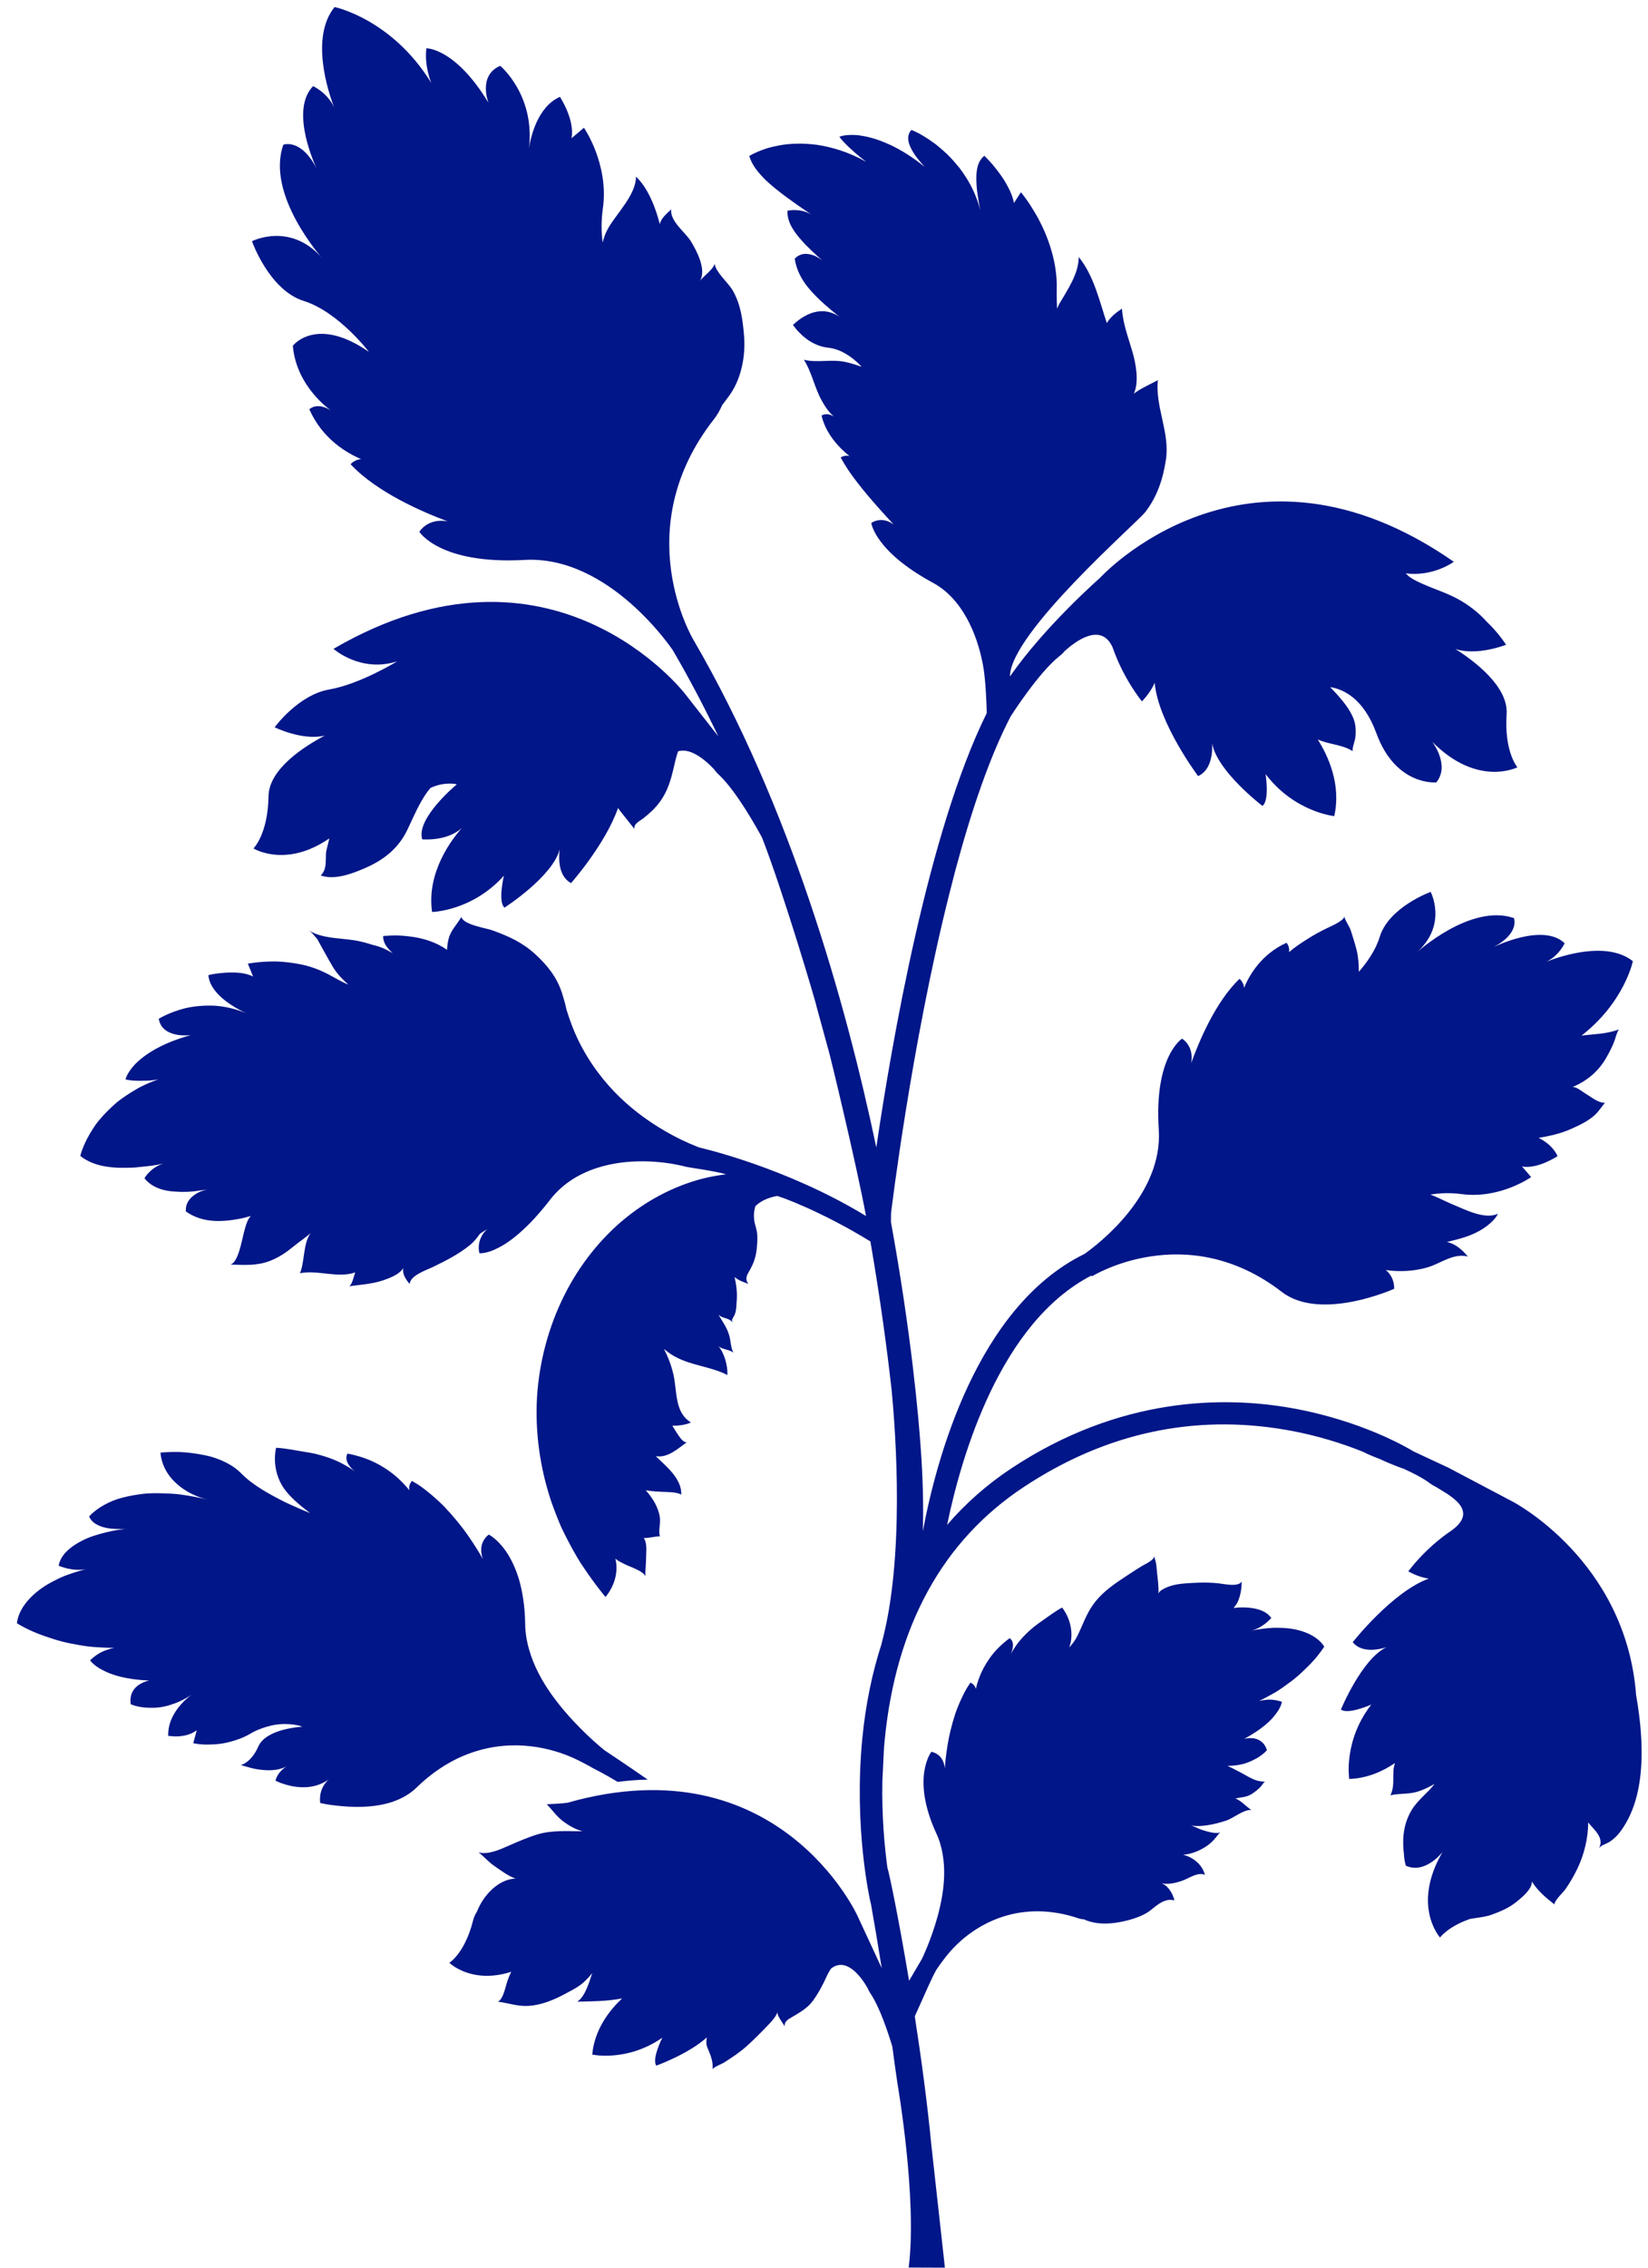 <?xml version="1.0" encoding="UTF-8"?>
<svg width="72px" height="99px" viewBox="0 0 72 99" version="1.1" xmlns="http://www.w3.org/2000/svg" xmlns:xlink="http://www.w3.org/1999/xlink">
    <!-- Generator: Sketch 50.2 (55047) - http://www.bohemiancoding.com/sketch -->
    <title>coriandre</title>
    <desc>Created with Sketch.</desc>
    <defs></defs>
    <g id="Page-1" stroke="none" stroke-width="1" fill="none" fill-rule="evenodd">
        <g id="coriandre" fill="#011688" fill-rule="nonzero">
            <path d="M23.472,76.276 C24.215,76.396 24.827,76.634 25.243,76.84 C25.662,77.048 25.894,77.186 25.894,77.186 C26.275,77.378 26.635,77.583 26.985,77.792 C27.431,77.736 27.87,77.7 28.299,77.693 C27.3,77 26.414,76.415 26.414,76.415 C26.414,76.415 26.363,76.373 26.272,76.298 C26.182,76.222 26.052,76.11 25.895,75.969 C25.584,75.683 25.161,75.277 24.733,74.781 C24.304,74.286 23.865,73.705 23.53,73.05 C23.36,72.723 23.218,72.375 23.116,72.014 C23.011,71.655 22.948,71.276 22.944,70.88 C22.932,70.095 22.821,69.455 22.67,68.939 C22.515,68.428 22.316,68.04 22.121,67.748 C21.727,67.176 21.358,66.997 21.358,66.997 C21.358,66.997 21.165,67.118 21.071,67.378 C21.011,67.545 20.996,67.774 21.096,68.066 C20.947,67.794 20.731,67.446 20.463,67.059 C20.171,66.634 19.803,66.187 19.391,65.756 C19.182,65.546 18.957,65.344 18.724,65.155 C18.608,65.061 18.491,64.968 18.37,64.884 C18.247,64.802 18.124,64.722 17.998,64.653 C17.998,64.653 17.905,64.748 17.879,64.897 C17.872,64.948 17.873,65.003 17.885,65.064 C17.783,64.933 17.649,64.78 17.481,64.621 C17.246,64.388 16.935,64.153 16.554,63.941 C16.176,63.73 15.714,63.56 15.184,63.46 C15.184,63.46 15.125,63.542 15.134,63.678 C15.144,63.815 15.226,64.009 15.506,64.239 C15.506,64.239 15.418,64.171 15.257,64.071 C15.094,63.972 14.863,63.836 14.566,63.717 C14.268,63.6 13.912,63.486 13.516,63.418 C12.987,63.338 12.539,63.23 12.062,63.206 C12.062,63.206 11.812,64.144 12.419,64.998 C12.646,65.317 13.014,65.657 13.547,66.054 C13.547,66.054 13.422,66.01 13.222,65.923 C13.02,65.834 12.737,65.716 12.423,65.564 C11.8,65.248 11.028,64.838 10.511,64.297 C10.247,64.033 9.898,63.839 9.525,63.697 C9.43,63.661 9.335,63.63 9.238,63.6 C9.141,63.574 9.042,63.549 8.945,63.53 C8.748,63.489 8.553,63.459 8.369,63.435 C8.18,63.413 8.005,63.399 7.844,63.39 C7.68,63.386 7.533,63.389 7.41,63.392 C7.164,63.401 7.014,63.415 7.014,63.415 C7.014,63.415 7.016,63.81 7.284,64.256 C7.418,64.482 7.62,64.713 7.91,64.931 C8.201,65.152 8.584,65.348 9.098,65.481 C9.098,65.481 8.876,65.419 8.516,65.349 C8.335,65.314 8.119,65.278 7.879,65.245 C7.639,65.214 7.37,65.201 7.092,65.193 C6.809,65.188 6.52,65.183 6.222,65.22 C5.926,65.258 5.629,65.31 5.345,65.384 C5.063,65.455 4.789,65.567 4.544,65.706 C4.297,65.843 4.079,66.006 3.896,66.201 C3.896,66.201 3.937,66.369 4.161,66.517 C4.276,66.591 4.433,66.663 4.656,66.707 C4.767,66.728 4.893,66.743 5.039,66.748 C5.184,66.752 5.348,66.762 5.531,66.75 C5.531,66.75 5.362,66.761 5.101,66.799 C4.839,66.846 4.486,66.924 4.128,67.04 C4.04,67.067 3.948,67.1 3.86,67.136 C3.77,67.17 3.681,67.213 3.595,67.257 C3.423,67.344 3.259,67.443 3.116,67.552 C2.827,67.775 2.618,68.031 2.562,68.356 C2.562,68.356 2.604,68.375 2.678,68.397 C2.751,68.422 2.855,68.458 2.984,68.485 C3.196,68.53 3.472,68.557 3.766,68.504 C3.685,68.522 3.584,68.549 3.459,68.586 C3.175,68.673 2.791,68.785 2.401,68.996 C1.616,69.376 0.841,70.054 0.737,70.864 C0.737,70.864 0.85,70.94 1.057,71.047 C1.266,71.156 1.566,71.295 1.938,71.424 C2.122,71.481 2.331,71.561 2.552,71.621 C2.775,71.685 3.013,71.741 3.266,71.782 C3.52,71.834 3.79,71.878 4.078,71.902 C4.361,71.919 4.667,71.943 4.989,71.939 C4.989,71.939 4.834,71.968 4.623,72.046 C4.411,72.118 4.151,72.274 3.936,72.487 C3.936,72.487 4.082,72.705 4.471,72.905 C4.867,73.123 5.497,73.322 6.52,73.369 C6.52,73.369 6.286,73.407 6.068,73.554 C5.85,73.701 5.651,73.956 5.71,74.401 C5.71,74.401 6.051,74.56 6.551,74.555 C6.804,74.565 7.101,74.54 7.426,74.436 C7.717,74.348 8.036,74.213 8.375,73.98 C8.259,74.067 8.074,74.219 7.896,74.423 C7.75,74.589 7.609,74.789 7.505,75.018 C7.403,75.249 7.341,75.509 7.35,75.785 C7.35,75.785 7.4,75.79 7.478,75.795 C7.559,75.803 7.671,75.81 7.799,75.802 C8.053,75.791 8.359,75.719 8.597,75.537 L8.444,76.102 C8.444,76.102 8.756,76.183 9.215,76.159 C9.446,76.156 9.717,76.13 10.008,76.054 C10.3,75.98 10.616,75.876 10.937,75.688 C11.098,75.591 11.254,75.523 11.406,75.468 C11.555,75.41 11.703,75.368 11.841,75.336 C12.117,75.269 12.363,75.259 12.567,75.269 C12.77,75.276 12.933,75.304 13.043,75.331 C13.099,75.342 13.14,75.356 13.168,75.368 C13.196,75.381 13.212,75.384 13.212,75.384 C13.212,75.384 13.111,75.385 12.953,75.407 C12.796,75.428 12.584,75.464 12.362,75.522 C12.144,75.579 11.914,75.667 11.72,75.786 C11.528,75.903 11.373,76.053 11.291,76.237 C10.971,76.966 10.525,77.055 10.525,77.055 C10.525,77.055 10.603,77.083 10.73,77.118 C10.855,77.152 11.031,77.208 11.232,77.24 C11.633,77.302 12.132,77.332 12.533,77.104 C12.533,77.104 12.133,77.332 12.037,77.74 C12.037,77.74 12.119,77.784 12.256,77.835 C12.39,77.883 12.583,77.947 12.808,77.988 C13.254,78.062 13.83,78.064 14.373,77.679 C14.373,77.679 14.256,77.765 14.149,77.941 C14.042,78.113 13.95,78.371 13.988,78.712 C13.988,78.712 14.158,78.756 14.438,78.796 C14.576,78.817 14.743,78.833 14.928,78.851 C15.114,78.869 15.319,78.881 15.536,78.882 C16.398,78.893 17.454,78.752 18.19,78.049 C18.642,77.608 19.106,77.259 19.569,76.993 C20.032,76.722 20.497,76.535 20.954,76.408 C21.861,76.154 22.732,76.155 23.472,76.276 Z M71.512,74.186 C71.5,74.114 71.49,74.058 71.481,74.013 C71.041,68.118 66.086,65.556 66.086,65.556 L63.279,64.075 L61.757,63.365 C61.508,63.212 59.478,62.01 56.406,61.469 C53.442,60.948 48.917,60.98 44.197,64.097 C43.136,64.798 42.194,65.626 41.378,66.574 C42.014,63.509 43.707,57.736 47.684,55.686 L47.703,55.723 C47.703,55.723 51.805,53.169 56.001,56.401 C57.702,57.713 60.911,56.265 60.911,56.265 C60.912,55.832 60.713,55.586 60.544,55.446 C61.174,55.543 61.852,55.485 62.379,55.326 C62.965,55.149 63.493,54.7 64.127,54.855 C63.895,54.573 63.581,54.29 63.209,54.224 C63.701,54.1 64.16,54 64.629,53.739 C64.899,53.59 65.318,53.282 65.443,52.988 C64.869,53.262 63.986,52.795 63.457,52.578 C63.137,52.446 62.822,52.272 62.493,52.153 C62.875,52.09 63.328,52.062 63.864,52.132 C65.538,52.352 66.896,51.388 66.896,51.388 L66.497,50.926 C67.186,51.052 68.049,50.473 68.049,50.473 C67.879,50.1 67.56,49.849 67.222,49.676 C67.72,49.594 68.218,49.479 68.659,49.278 C69.026,49.111 69.41,48.936 69.703,48.653 C69.865,48.497 69.98,48.308 70.119,48.145 C69.82,48.153 69.526,47.894 69.278,47.748 C69.114,47.651 68.902,47.458 68.709,47.453 C69.341,47.19 69.847,46.761 70.18,46.172 C70.329,45.908 70.466,45.653 70.56,45.365 C70.606,45.225 70.649,45.053 70.731,44.939 C70.203,45.145 69.645,45.143 69.095,45.212 C70.972,43.752 71.339,41.963 71.339,41.963 C70.187,41.046 68.123,41.763 67.56,41.986 C68.116,41.724 68.358,41.18 68.358,41.18 C67.411,40.27 65.255,41.347 65.255,41.347 C66.41,40.737 66.143,40.081 66.143,40.081 C64.243,39.429 61.883,41.594 61.883,41.594 C63.264,40.375 62.504,38.938 62.504,38.938 C62.504,38.938 60.674,39.598 60.276,40.91 C60.106,41.473 59.735,42 59.367,42.427 C59.366,42.104 59.345,41.778 59.271,41.484 C59.203,41.207 59.11,40.927 59.026,40.656 C58.958,40.431 58.791,40.239 58.734,40.024 C58.666,40.217 58.186,40.421 57.982,40.519 C57.682,40.662 57.403,40.816 57.125,40.993 C56.82,41.186 56.562,41.353 56.32,41.567 C56.349,41.297 56.205,41.16 56.205,41.16 C55.101,41.66 54.576,42.583 54.352,43.128 C54.336,42.882 54.155,42.732 54.155,42.732 C53.094,43.74 52.361,45.524 52.043,46.412 C52.177,45.653 51.644,45.345 51.644,45.345 C51.644,45.345 50.415,46.115 50.626,49.314 C50.811,52.134 48.043,54.274 47.38,54.744 C42.665,57.05 40.898,63.751 40.319,66.845 C40.354,65.603 40.308,64.365 40.23,63.276 C40.135,61.908 39.825,58.289 38.924,53.348 L38.929,52.96 C38.944,52.837 39.811,45.648 41.463,39.07 L41.737,38.005 C42.425,35.437 43.236,33.032 44.162,31.263 L44.163,31.264 C44.163,31.264 45.365,29.37 46.293,28.64 C46.387,28.566 46.456,28.496 46.506,28.432 C46.976,28.004 48.101,27.151 48.605,28.253 C49.095,29.668 49.891,30.62 49.891,30.62 C50.174,30.321 50.345,30.047 50.447,29.808 C50.602,31.562 52.345,33.882 52.345,33.882 C52.937,33.617 52.977,32.831 52.958,32.452 C53.165,33.664 55.155,35.184 55.155,35.184 C55.476,34.946 55.293,33.796 55.293,33.796 C56.557,35.457 58.292,35.629 58.292,35.629 C58.607,34.244 58.017,32.988 57.571,32.282 C58.046,32.503 58.68,32.508 59.094,32.795 C59.084,32.579 59.198,32.379 59.218,32.165 C59.245,31.871 59.231,31.595 59.115,31.327 C58.957,30.958 58.699,30.64 58.437,30.341 C58.334,30.223 58.221,30.112 58.113,29.997 C58.656,30.08 59.565,30.46 60.133,32.011 C60.981,34.332 62.751,34.157 62.751,34.157 C63.364,33.409 62.576,32.387 62.576,32.387 C64.56,34.39 66.295,33.497 66.295,33.497 C66.295,33.497 65.712,32.833 65.823,31.172 C65.902,29.975 64.42,28.861 63.585,28.333 C64.537,28.649 65.798,28.149 65.798,28.149 C65.798,28.149 65.484,27.642 64.961,27.15 C64.593,26.733 64.125,26.383 63.676,26.142 C63.2,25.886 62.691,25.727 62.197,25.51 C61.997,25.422 61.789,25.327 61.608,25.205 C61.541,25.16 61.478,25.093 61.415,25.029 C62.616,25.191 63.517,24.526 63.517,24.526 C54.436,18.21 48.052,25.234 48.052,25.234 C48.052,25.234 45.656,27.329 44.125,29.532 C44.125,27.641 49.684,22.818 50.04,22.352 C50.564,21.668 50.811,20.908 50.939,20.064 C51.118,18.885 50.464,17.766 50.587,16.598 C50.32,16.736 50.038,16.87 49.773,17.025 C49.718,17.057 49.629,17.12 49.537,17.185 C49.779,16.66 49.618,15.855 49.479,15.372 C49.296,14.734 49.057,14.135 49.018,13.475 C48.77,13.64 48.504,13.842 48.357,14.107 C48.036,13.144 47.785,12.023 47.128,11.221 C47.131,11.943 46.64,12.65 46.294,13.242 C46.247,13.323 46.218,13.397 46.182,13.474 C46.169,13.191 46.161,12.895 46.168,12.573 C46.193,11.527 45.833,10.45 45.427,9.668 C45.33,9.472 45.222,9.294 45.126,9.137 C45.032,8.981 44.943,8.845 44.863,8.736 C44.706,8.514 44.604,8.393 44.604,8.393 L44.298,8.863 C44.26,8.64 44.166,8.396 44.038,8.159 C43.975,8.04 43.905,7.921 43.835,7.808 C43.76,7.695 43.682,7.587 43.605,7.486 C43.453,7.283 43.306,7.11 43.192,6.992 C43.079,6.872 43.005,6.803 43.005,6.803 C42.607,7.104 42.629,7.759 42.687,8.33 C42.724,8.613 42.769,8.88 42.808,9.075 C42.817,9.12 42.826,9.161 42.834,9.197 C42.69,8.636 42.458,8.122 42.168,7.687 C42.087,7.564 42.009,7.447 41.922,7.335 C41.833,7.226 41.745,7.122 41.657,7.022 C41.482,6.821 41.297,6.65 41.121,6.499 C41.034,6.423 40.948,6.353 40.865,6.288 C40.78,6.226 40.697,6.168 40.621,6.115 C40.463,6.01 40.323,5.923 40.206,5.856 C39.967,5.729 39.821,5.671 39.821,5.671 C39.683,5.817 39.658,5.993 39.691,6.169 C39.726,6.344 39.819,6.523 39.924,6.691 C40.028,6.857 40.152,7.002 40.244,7.11 C40.335,7.22 40.4,7.287 40.4,7.287 C39.756,6.765 39.171,6.434 38.681,6.232 C38.194,6.022 37.795,5.945 37.499,5.904 C36.896,5.85 36.671,5.975 36.671,5.975 C36.912,6.284 37.213,6.541 37.443,6.745 C37.559,6.845 37.663,6.923 37.735,6.979 C37.806,7.035 37.849,7.068 37.849,7.068 C37.081,6.634 36.333,6.418 35.687,6.322 C35.037,6.237 34.485,6.266 34.045,6.348 C33.825,6.39 33.635,6.434 33.47,6.487 C33.305,6.542 33.17,6.596 33.061,6.644 C32.843,6.741 32.734,6.811 32.734,6.811 C32.791,6.999 32.883,7.177 32.999,7.342 C33.115,7.507 33.254,7.66 33.403,7.813 C33.704,8.109 34.051,8.377 34.372,8.615 C34.695,8.849 34.99,9.058 35.209,9.205 C35.301,9.271 35.38,9.323 35.439,9.362 C35.346,9.308 35.251,9.267 35.159,9.237 C35.024,9.194 34.892,9.18 34.78,9.174 C34.557,9.159 34.402,9.204 34.402,9.204 C34.391,9.486 34.491,9.765 34.647,10.006 C34.798,10.255 35.001,10.476 35.191,10.68 C35.29,10.777 35.385,10.87 35.471,10.957 C35.559,11.042 35.645,11.11 35.711,11.178 C35.849,11.306 35.944,11.378 35.944,11.378 C35.838,11.301 35.739,11.241 35.649,11.194 C35.558,11.148 35.468,11.124 35.391,11.105 C35.234,11.069 35.107,11.079 35.006,11.113 C34.807,11.174 34.721,11.301 34.721,11.301 C34.852,12.108 35.337,12.629 35.802,13.083 C35.923,13.188 36.033,13.301 36.147,13.391 C36.256,13.486 36.355,13.576 36.447,13.644 C36.619,13.794 36.742,13.88 36.742,13.88 C36.468,13.672 36.192,13.593 35.942,13.586 C35.687,13.587 35.464,13.65 35.271,13.743 C35.079,13.836 34.924,13.948 34.816,14.035 C34.706,14.122 34.645,14.186 34.645,14.186 C34.645,14.186 34.68,14.241 34.748,14.321 C34.811,14.408 34.912,14.511 35.035,14.63 C35.287,14.858 35.656,15.12 36.19,15.181 C36.724,15.236 37.225,15.58 37.575,15.939 C37.6,15.964 37.618,15.988 37.642,16.013 C37.397,15.925 37.149,15.846 36.897,15.795 C36.322,15.678 35.68,15.846 35.121,15.706 C35.455,16.222 35.578,16.884 35.871,17.433 C35.984,17.645 36.113,17.856 36.274,18.034 C36.317,18.082 36.374,18.131 36.431,18.18 C36.297,18.106 36.174,18.074 36.085,18.082 C35.965,18.092 35.893,18.141 35.893,18.141 C36.041,18.772 36.418,19.258 36.765,19.603 C36.889,19.724 37.008,19.826 37.109,19.908 C37.056,19.895 37.006,19.892 36.962,19.895 C36.825,19.907 36.729,19.968 36.729,19.968 C36.919,20.332 37.178,20.714 37.471,21.084 C37.758,21.457 38.071,21.821 38.36,22.146 C38.624,22.445 38.865,22.707 39.051,22.905 C38.832,22.742 38.633,22.699 38.471,22.704 C38.224,22.711 38.066,22.832 38.066,22.832 C38.066,22.832 38.075,22.915 38.133,23.054 C38.191,23.195 38.288,23.396 38.47,23.635 C38.827,24.116 39.497,24.756 40.759,25.443 C42.024,26.122 42.683,27.645 42.941,29.006 C43.075,29.686 43.114,31.032 43.109,31.134 C40.559,36.282 38.963,45.493 38.285,50.093 C36.946,43.735 34.518,35.178 30.292,27.927 C30.292,27.927 27.4,23.124 31.203,18.287 C31.349,18.102 31.458,17.897 31.551,17.685 C31.665,17.532 31.787,17.379 31.892,17.229 C32.398,16.503 32.579,15.521 32.507,14.655 C32.449,13.961 32.362,13.273 32.003,12.666 C31.803,12.329 31.277,11.895 31.221,11.513 C31.169,11.758 30.746,12.044 30.585,12.257 C30.872,11.763 30.434,10.942 30.184,10.533 C29.937,10.131 29.264,9.661 29.324,9.141 C29.133,9.324 28.882,9.52 28.825,9.789 C28.658,9.097 28.308,8.196 27.785,7.711 C27.793,8.478 26.973,9.288 26.596,9.92 C26.462,10.144 26.384,10.362 26.33,10.585 C26.274,10.165 26.258,9.675 26.338,9.106 C26.614,7.166 25.512,5.577 25.512,5.577 L24.97,6.035 C25.125,5.237 24.464,4.228 24.464,4.228 C23.475,4.664 23.185,5.996 23.111,6.473 C23.384,4.143 21.855,2.874 21.855,2.874 C20.867,3.293 21.341,4.488 21.341,4.488 C19.892,2.088 18.629,2.108 18.629,2.108 C18.53,2.879 18.84,3.617 18.84,3.617 C17.116,0.82 14.618,0.308 14.618,0.308 C13.539,1.635 14.348,4.04 14.601,4.696 C14.31,4.049 13.68,3.76 13.68,3.76 C12.614,4.849 13.838,7.365 13.838,7.365 C13.143,6.015 12.379,6.319 12.379,6.319 C11.6,8.518 14.086,11.283 14.086,11.283 C12.688,9.666 11.009,10.531 11.009,10.531 C11.009,10.531 11.754,12.665 13.274,13.14 C14.793,13.617 16.117,15.361 16.117,15.361 C13.807,13.764 12.794,15.095 12.794,15.095 C12.946,16.903 14.462,17.922 14.462,17.922 C13.834,17.526 13.515,17.87 13.515,17.87 C14.083,19.158 15.148,19.778 15.778,20.044 C15.492,20.06 15.317,20.267 15.317,20.267 C16.472,21.508 18.527,22.379 19.557,22.761 C18.682,22.602 18.322,23.216 18.322,23.216 C18.322,23.216 19.202,24.651 22.919,24.445 C26.636,24.238 29.397,28.391 29.397,28.391 C30.108,29.608 30.769,30.866 31.383,32.147 L29.925,30.286 C29.925,30.286 24.132,22.766 14.57,28.327 C14.57,28.327 15.759,29.386 17.351,28.872 C17.351,28.872 15.75,29.862 14.386,30.101 C13.021,30.339 12,31.752 12,31.752 C12,31.752 13.217,32.351 14.192,32.113 C13.317,32.572 11.748,33.562 11.731,34.762 C11.706,36.426 11.073,37.04 11.073,37.04 C11.073,37.04 12.485,37.915 14.387,36.603 C14.346,36.832 14.249,37.1 14.24,37.27 C14.223,37.601 14.279,37.969 14.011,38.219 C14.609,38.436 15.378,38.145 15.925,37.909 C16.751,37.554 17.403,37.052 17.799,36.224 C18.065,35.667 18.308,35.072 18.671,34.569 C18.714,34.509 18.765,34.455 18.811,34.397 C19.445,34.104 19.96,34.241 19.96,34.241 C19.96,34.241 18.162,35.721 18.446,36.643 C18.446,36.643 19.526,36.748 20.187,36.14 C19.765,36.61 18.627,38.062 18.877,39.814 C18.877,39.814 20.621,39.783 22.016,38.23 C22.016,38.23 21.741,39.362 22.041,39.625 C22.041,39.625 24.147,38.271 24.453,37.079 C24.405,37.456 24.379,38.245 24.948,38.555 C24.948,38.555 26.444,36.867 27.001,35.277 C27.036,35.327 27.073,35.377 27.102,35.414 C27.308,35.675 27.515,35.933 27.721,36.194 C27.668,35.969 27.957,35.841 28.105,35.727 C28.374,35.519 28.636,35.275 28.84,34.993 C29.164,34.546 29.311,34.049 29.433,33.516 C29.481,33.305 29.539,33.046 29.625,32.801 C30.195,32.621 30.88,33.243 31.209,33.597 C31.254,33.665 31.317,33.74 31.405,33.821 C32.201,34.56 33.149,36.3 33.295,36.572 C34.256,39.045 35.691,43.923 35.661,43.893 L36.196,45.848 C36.22,45.872 37.431,50.88 37.835,53.088 C34.325,50.945 30.565,50.1 30.565,50.1 C30.565,50.1 30.543,50.09 30.502,50.077 C30.467,50.061 30.414,50.044 30.345,50.014 C30.211,49.961 30.023,49.88 29.794,49.77 C29.337,49.551 28.725,49.215 28.074,48.739 C27.423,48.26 26.733,47.637 26.12,46.813 C25.812,46.405 25.526,45.94 25.27,45.426 C25.069,45.013 24.897,44.557 24.747,44.072 C24.698,43.832 24.631,43.596 24.557,43.364 C24.334,42.666 23.916,42.144 23.383,41.656 C22.822,41.143 22.241,40.883 21.533,40.623 C21.225,40.51 20.27,40.384 20.151,40.033 C19.981,40.356 19.719,40.57 19.61,40.949 C19.573,41.075 19.539,41.273 19.53,41.468 C19.061,41.13 18.477,40.958 17.961,40.891 C17.625,40.843 17.32,40.832 17.098,40.843 C16.875,40.849 16.74,40.865 16.74,40.865 C16.723,41.245 17.082,41.546 17.16,41.607 C17.126,41.591 17.093,41.575 17.059,41.559 C16.846,41.43 16.601,41.328 16.333,41.262 C16.321,41.259 16.309,41.259 16.298,41.256 C16.031,41.169 15.76,41.095 15.482,41.051 C14.779,40.941 14.108,40.981 13.491,40.622 C13.656,40.723 13.737,40.873 13.862,40.998 C13.862,40.998 14.346,41.888 14.551,42.226 C14.726,42.514 14.963,42.758 15.219,42.985 C15.17,42.963 15.124,42.948 15.074,42.924 C14.887,42.833 14.692,42.727 14.489,42.615 C14.083,42.384 13.654,42.216 13.231,42.12 C12.808,42.029 12.4,41.986 12.045,41.974 C11.328,41.971 10.829,42.07 10.829,42.07 L11.058,42.635 C10.707,42.447 10.215,42.441 9.815,42.467 C9.615,42.481 9.439,42.506 9.31,42.526 C9.181,42.551 9.104,42.572 9.104,42.572 C9.127,42.85 9.26,43.091 9.437,43.301 C9.614,43.515 9.839,43.697 10.058,43.843 C10.346,44.038 10.624,44.175 10.78,44.243 C10.299,44.043 9.826,43.936 9.386,43.907 C8.908,43.884 8.47,43.932 8.106,44.012 C7.374,44.197 6.936,44.478 6.936,44.478 C7.009,44.921 7.364,45.099 7.694,45.167 C8.027,45.232 8.338,45.19 8.338,45.19 C7.002,45.555 6.281,46.078 5.905,46.457 C5.531,46.857 5.484,47.126 5.484,47.126 C5.836,47.205 6.186,47.183 6.458,47.178 C6.727,47.161 6.91,47.124 6.91,47.124 C6.547,47.254 6.217,47.394 5.923,47.573 C5.628,47.745 5.364,47.922 5.132,48.103 C4.902,48.299 4.703,48.493 4.529,48.679 C4.357,48.869 4.207,49.044 4.092,49.227 C3.854,49.588 3.708,49.896 3.622,50.116 C3.536,50.337 3.508,50.465 3.508,50.465 C4.179,50.999 5.098,51.007 5.877,50.971 C6.255,50.933 6.614,50.9 6.865,50.854 C6.974,50.835 7.065,50.816 7.134,50.8 C6.886,50.873 6.689,51.013 6.551,51.144 C6.471,51.22 6.409,51.291 6.371,51.348 C6.33,51.406 6.312,51.44 6.312,51.44 C6.505,51.687 6.78,51.843 7.073,51.928 C7.219,51.972 7.37,51.998 7.519,52.012 C7.595,52.02 7.67,52.022 7.747,52.026 C7.822,52.032 7.898,52.035 7.972,52.034 C8.266,52.039 8.537,52.007 8.733,51.974 C8.935,51.953 9.063,51.928 9.063,51.928 C8.925,51.96 8.806,51.994 8.706,52.042 C8.606,52.09 8.525,52.142 8.455,52.195 C8.317,52.3 8.235,52.414 8.185,52.519 C8.09,52.724 8.126,52.893 8.126,52.893 C8.878,53.417 9.745,53.345 10.501,53.202 C10.666,53.171 10.814,53.125 10.96,53.084 C10.932,53.12 10.899,53.153 10.877,53.191 C10.756,53.389 10.712,53.607 10.652,53.827 C10.564,54.15 10.413,55.102 10.071,55.209 C10.679,55.221 11.196,55.273 11.79,55.049 C12.167,54.906 12.501,54.681 12.811,54.426 C13.106,54.183 13.488,53.947 13.739,53.67 C13.211,54.033 13.34,55.063 13.104,55.586 C13.871,55.428 14.767,55.818 15.519,55.55 C15.448,55.737 15.414,56.001 15.269,56.154 C15.714,56.087 16.191,56.063 16.638,55.927 C16.931,55.837 17.467,55.649 17.611,55.359 C17.58,55.638 17.728,55.854 17.896,56.054 C17.935,55.668 18.65,55.444 18.938,55.302 C19.494,55.031 20.05,54.749 20.534,54.354 C20.701,54.218 20.841,54.046 20.968,53.863 C21.081,53.79 21.193,53.717 21.284,53.658 C21.076,53.853 20.983,54.06 20.941,54.239 C20.881,54.509 20.947,54.712 20.947,54.712 C20.947,54.712 21.257,54.75 21.789,54.467 C22.056,54.331 22.379,54.116 22.756,53.777 C23.129,53.448 23.557,52.994 24.033,52.377 C24.51,51.762 25.132,51.347 25.8,51.089 C26.467,50.83 27.182,50.719 27.833,50.703 C28.483,50.684 29.071,50.753 29.494,50.832 C29.704,50.872 29.875,50.91 29.993,50.943 C30.109,50.973 31.196,51.113 31.724,51.268 C31.378,51.308 31.015,51.372 30.638,51.471 C29.586,51.749 28.418,52.297 27.343,53.168 C26.265,54.036 25.312,55.223 24.64,56.577 C23.965,57.934 23.562,59.446 23.463,60.977 C23.373,62.508 23.585,64.054 24.078,65.536 C24.208,65.905 24.35,66.271 24.504,66.635 C24.671,66.994 24.855,67.347 25.05,67.7 C25.149,67.873 25.248,68.047 25.356,68.22 C25.468,68.39 25.584,68.561 25.701,68.729 C25.938,69.067 26.189,69.399 26.454,69.72 C26.454,69.72 26.66,69.492 26.802,69.13 C26.874,68.946 26.929,68.729 26.934,68.489 C26.937,68.369 26.927,68.238 26.899,68.108 C26.896,68.088 26.885,68.067 26.881,68.046 C27.015,68.157 27.161,68.221 27.319,68.301 C27.508,68.397 28.158,68.602 28.19,68.828 C28.19,68.552 28.227,68.286 28.227,68.01 C28.227,67.751 28.288,67.367 28.123,67.146 C28.367,67.15 28.587,67.078 28.83,67.071 C28.758,66.821 28.866,66.516 28.829,66.249 C28.767,65.8 28.512,65.398 28.212,65.061 C28.491,65.111 28.771,65.122 29.053,65.133 C29.274,65.143 29.565,65.142 29.764,65.251 C29.794,64.553 29.089,64.001 28.65,63.574 C29.181,63.654 29.591,63.261 30,62.968 C29.765,62.977 29.504,62.417 29.377,62.256 C29.375,62.253 29.372,62.251 29.37,62.248 C29.653,62.241 29.96,62.211 30.187,62.099 C29.465,61.666 29.587,60.739 29.423,60.014 C29.332,59.613 29.194,59.252 29.008,58.892 C29.123,58.983 29.238,59.074 29.363,59.152 C30.112,59.618 31.01,59.635 31.78,60.03 C31.798,59.635 31.649,59.069 31.386,58.768 C31.575,58.93 31.843,58.9 32.041,59.052 C31.92,58.833 31.933,58.551 31.861,58.307 C31.757,57.95 31.565,57.691 31.386,57.392 C31.566,57.578 31.84,57.516 32.004,57.732 C31.939,57.599 32.046,57.519 32.094,57.405 C32.175,57.212 32.167,57.009 32.185,56.804 C32.217,56.432 32.172,56.107 32.093,55.746 C32.252,55.899 32.49,55.973 32.694,56.05 C32.539,55.838 32.621,55.688 32.736,55.488 C32.926,55.159 33.022,54.889 33.062,54.511 C33.083,54.311 33.095,54.108 33.084,53.906 C33.073,53.695 32.986,53.506 32.956,53.297 C32.92,53.052 32.944,52.857 32.999,52.665 C33.002,52.661 33.004,52.658 33.007,52.654 C33.205,52.457 33.512,52.294 33.94,52.214 C34.014,52.202 35.875,52.874 38.027,54.197 C38.474,56.78 38.767,59.011 38.954,60.682 C39.142,62.627 39.528,68.022 38.518,71.743 L38.523,71.742 C38.106,73.025 37.819,74.407 37.675,75.885 C37.293,79.803 38.006,82.945 38.037,83.075 L38.043,83.074 C38.172,83.799 38.34,84.78 38.522,85.921 L37.46,83.634 C37.46,83.634 34.014,76.077 24.781,78.706 C24.483,78.744 24.178,78.75 23.887,78.769 C24.137,79.024 24.31,79.292 24.601,79.511 C24.857,79.703 25.154,79.876 25.457,79.948 C24.796,79.949 24.12,79.891 23.482,80.085 C23.038,80.221 22.607,80.409 22.184,80.596 C21.826,80.754 21.304,80.986 20.909,80.866 C21.157,81.066 21.351,81.299 21.622,81.48 C21.893,81.663 22.216,81.915 22.529,82.013 C21.92,82.033 21.405,82.487 21.086,82.973 C20.984,83.128 20.909,83.285 20.843,83.444 C20.767,83.566 20.706,83.695 20.671,83.835 C20.309,85.281 19.632,85.689 19.632,85.689 C19.632,85.689 20.585,86.64 22.336,86.084 C22.255,86.247 22.187,86.414 22.131,86.605 C22.066,86.828 21.964,87.302 21.75,87.387 C22.208,87.445 22.599,87.598 23.083,87.572 C23.625,87.542 24.173,87.322 24.643,87.071 C24.882,86.944 25.146,86.813 25.364,86.651 C25.562,86.504 25.719,86.326 25.873,86.144 C25.746,86.518 25.569,87.169 25.218,87.388 C25.882,87.373 26.532,87.372 27.18,87.244 C26.633,87.759 25.973,88.592 25.875,89.698 C25.875,89.698 27.402,90.03 28.937,88.959 C28.937,88.959 28.466,89.89 28.674,90.18 C28.674,90.18 30.087,89.67 30.879,88.948 C30.86,89.088 30.839,89.225 30.904,89.386 C31.04,89.718 31.162,89.977 31.133,90.35 C31.136,90.256 31.517,90.118 31.624,90.05 C31.978,89.825 32.321,89.602 32.635,89.318 C32.923,89.057 33.194,88.787 33.463,88.507 C33.63,88.334 33.894,88.076 33.967,87.842 C33.942,87.995 34.204,88.324 34.283,88.464 C34.261,88.24 34.447,88.151 34.619,88.05 C34.94,87.862 35.29,87.659 35.514,87.351 C35.756,87.018 35.959,86.635 36.129,86.257 C36.18,86.143 36.241,86.038 36.31,85.939 C36.99,85.417 37.638,86.328 37.902,86.787 C37.927,86.856 37.967,86.934 38.027,87.025 C38.431,87.62 38.793,88.713 38.986,89.35 C39.051,89.872 39.13,90.412 39.208,90.951 C39.208,90.951 40.085,95.992 39.699,98.996 L40.169,98.996 L41.282,99 L40.698,93.718 L40.697,93.724 C40.519,91.846 40.249,89.852 39.966,88.028 C40.293,87.314 40.793,86.138 40.956,85.925 C40.956,85.925 41.082,85.735 41.325,85.424 C41.568,85.113 41.947,84.707 42.472,84.344 C42.993,83.98 43.658,83.66 44.444,83.519 C44.84,83.45 45.261,83.421 45.716,83.458 C46.167,83.492 46.649,83.588 47.155,83.761 C47.231,83.785 47.307,83.784 47.384,83.8 C47.403,83.808 47.418,83.824 47.437,83.831 C47.895,84.007 48.384,84.005 48.859,83.924 C49.302,83.849 49.91,83.683 50.269,83.395 C50.557,83.165 50.902,82.849 51.31,82.968 C51.24,82.65 51.008,82.273 50.672,82.191 C50.99,82.314 51.462,82.192 51.769,82.059 C52.016,81.953 52.371,81.721 52.642,81.854 C52.525,81.389 52.112,81.078 51.688,80.973 C52.058,80.952 52.464,80.779 52.762,80.563 C52.9,80.463 53.017,80.347 53.124,80.215 C53.187,80.139 53.259,80.015 53.353,79.984 C53.139,80.088 52.752,79.96 52.535,79.895 C52.335,79.834 52.131,79.699 51.927,79.671 C52.418,79.801 53.09,79.64 53.564,79.484 C53.905,79.373 54.312,79 54.674,79.015 C54.46,78.894 54.233,78.608 53.974,78.519 C54.233,78.454 54.457,78.473 54.701,78.312 C54.834,78.223 54.956,78.128 55.067,78.015 C55.136,77.945 55.189,77.84 55.262,77.78 C54.804,77.789 54.493,77.52 54.098,77.328 C53.94,77.251 53.787,77.157 53.623,77.094 C53.778,77.093 53.922,77.081 54.055,77.061 C54.342,77.022 54.577,76.931 54.768,76.832 C55.15,76.653 55.352,76.407 55.352,76.407 C55.235,76.046 54.99,75.924 54.77,75.89 C54.549,75.859 54.356,75.915 54.356,75.915 C55.12,75.505 55.529,75.122 55.752,74.811 C55.978,74.515 56.007,74.296 56.007,74.296 C55.765,74.212 55.511,74.188 55.321,74.209 C55.133,74.227 55.003,74.263 55.003,74.263 C55.25,74.147 55.476,74.016 55.686,73.901 C55.896,73.777 56.087,73.644 56.261,73.511 C56.439,73.387 56.601,73.257 56.747,73.126 C56.894,72.999 57.024,72.862 57.144,72.751 C57.379,72.517 57.559,72.302 57.678,72.14 C57.797,71.985 57.856,71.884 57.856,71.884 C57.478,71.304 56.64,71.069 55.901,71.067 C55.526,71.049 55.192,71.103 54.942,71.14 C54.833,71.159 54.745,71.174 54.678,71.19 C54.922,71.124 55.123,71.002 55.268,70.891 C55.356,70.823 55.424,70.756 55.47,70.711 C55.518,70.667 55.543,70.637 55.543,70.637 C55.382,70.409 55.129,70.291 54.826,70.226 C54.676,70.196 54.515,70.18 54.35,70.176 C54.269,70.174 54.185,70.174 54.104,70.181 C54.034,70.185 53.963,70.194 53.895,70.203 C53.957,70.109 54.036,70.03 54.082,69.922 C54.202,69.638 54.244,69.357 54.251,69.052 C54.071,69.289 53.522,69.157 53.277,69.129 C52.955,69.091 52.622,69.082 52.297,69.098 C51.937,69.115 51.541,69.125 51.192,69.223 C51.049,69.262 50.624,69.419 50.61,69.589 C50.633,69.272 50.577,68.936 50.547,68.621 C50.534,68.482 50.526,68.354 50.5,68.219 C50.482,68.124 50.427,68.007 50.438,67.911 C50.434,68.102 50.079,68.261 49.934,68.344 C49.705,68.478 49.485,68.623 49.262,68.77 C48.696,69.143 48.167,69.487 47.762,70.047 C47.449,70.481 47.297,70.964 47.063,71.434 C46.975,71.611 46.85,71.773 46.713,71.924 C46.735,71.844 46.772,71.753 46.784,71.681 C46.935,70.806 46.402,70.181 46.402,70.181 C46.043,70.375 45.741,70.621 45.367,70.875 C45.09,71.072 44.859,71.29 44.676,71.488 C44.491,71.688 44.364,71.877 44.278,72.011 C44.19,72.146 44.149,72.231 44.149,72.231 C44.28,71.953 44.27,71.774 44.228,71.666 C44.185,71.56 44.11,71.519 44.11,71.519 C43.742,71.79 43.452,72.088 43.24,72.389 C43.028,72.69 42.876,72.982 42.78,73.247 C42.712,73.429 42.664,73.596 42.635,73.733 C42.621,73.681 42.602,73.639 42.578,73.603 C42.502,73.499 42.398,73.459 42.398,73.459 C42.326,73.558 42.261,73.664 42.199,73.773 C42.137,73.881 42.08,73.995 42.027,74.109 C41.918,74.338 41.82,74.574 41.738,74.811 C41.58,75.291 41.465,75.767 41.396,76.199 C41.334,76.594 41.294,76.936 41.281,77.2 C41.252,76.941 41.154,76.772 41.049,76.666 C40.881,76.501 40.691,76.48 40.691,76.48 C40.691,76.48 40.475,76.751 40.382,77.333 C40.339,77.627 40.329,77.997 40.399,78.443 C40.473,78.893 40.622,79.422 40.901,80.026 C41.044,80.33 41.133,80.643 41.185,80.956 C41.239,81.269 41.258,81.587 41.248,81.899 C41.232,82.521 41.109,83.127 40.964,83.661 C40.817,84.197 40.643,84.661 40.51,84.994 C40.44,85.159 40.383,85.293 40.342,85.384 C40.301,85.474 40.276,85.526 40.276,85.526 C40.276,85.526 40.039,85.923 39.717,86.476 C39.277,83.838 38.862,81.821 38.769,81.533 C38.645,80.616 38.52,79.295 38.55,77.753 L38.62,76.317 C38.629,76.207 38.64,76.092 38.65,75.979 C39.137,70.981 41.185,67.256 44.737,64.913 C48.298,62.56 52.154,61.725 56.197,62.425 C57.541,62.659 58.683,63.033 59.542,63.378 C59.542,63.378 59.83,63.529 60.273,63.693 C60.899,63.983 61.316,64.118 61.316,64.118 C61.753,64.313 62.179,64.535 62.48,64.762 C62.572,64.83 62.653,64.876 62.726,64.908 C63.243,65.242 64.688,65.909 63.414,66.819 C62.219,67.627 61.528,68.603 61.528,68.603 C61.877,68.791 62.174,68.883 62.422,68.917 C60.826,69.496 59.1,71.694 59.1,71.694 C59.494,72.178 60.235,72.02 60.583,71.911 C59.506,72.403 58.584,74.633 58.584,74.633 C58.884,74.872 59.91,74.418 59.91,74.418 C58.677,76.007 58.947,77.665 58.947,77.665 C59.737,77.636 60.409,77.334 60.944,76.971 C60.913,77.088 60.888,77.186 60.884,77.233 C60.849,77.615 60.93,78.028 60.743,78.377 C61.122,78.286 61.53,78.341 61.921,78.222 C62.183,78.142 62.433,78.02 62.675,77.88 C62.38,78.279 61.945,78.571 61.674,79.022 C61.234,79.755 61.286,80.504 61.337,80.948 C61.351,81.257 61.421,81.452 61.421,81.452 C62.271,81.84 63.026,80.85 63.026,80.85 C61.654,83.196 62.915,84.587 62.915,84.587 C62.915,84.587 63.243,84.119 64.215,83.778 C64.53,83.717 64.864,83.7 65.17,83.59 C65.563,83.448 65.923,83.295 66.246,83.035 C66.481,82.846 66.943,82.478 66.926,82.14 C67.193,82.564 67.519,82.828 67.911,83.142 C67.919,82.954 68.289,82.628 68.403,82.463 C68.601,82.179 68.77,81.878 68.92,81.568 C69.213,80.96 69.387,80.233 69.387,79.561 C69.583,79.83 70.135,80.229 69.847,80.7 C69.911,80.574 70.198,80.492 70.33,80.404 C70.54,80.265 70.716,80.081 70.857,79.872 C71.283,79.251 72.109,77.787 71.512,74.186 Z" id="Shape"></path>
        </g>
    </g>
</svg>